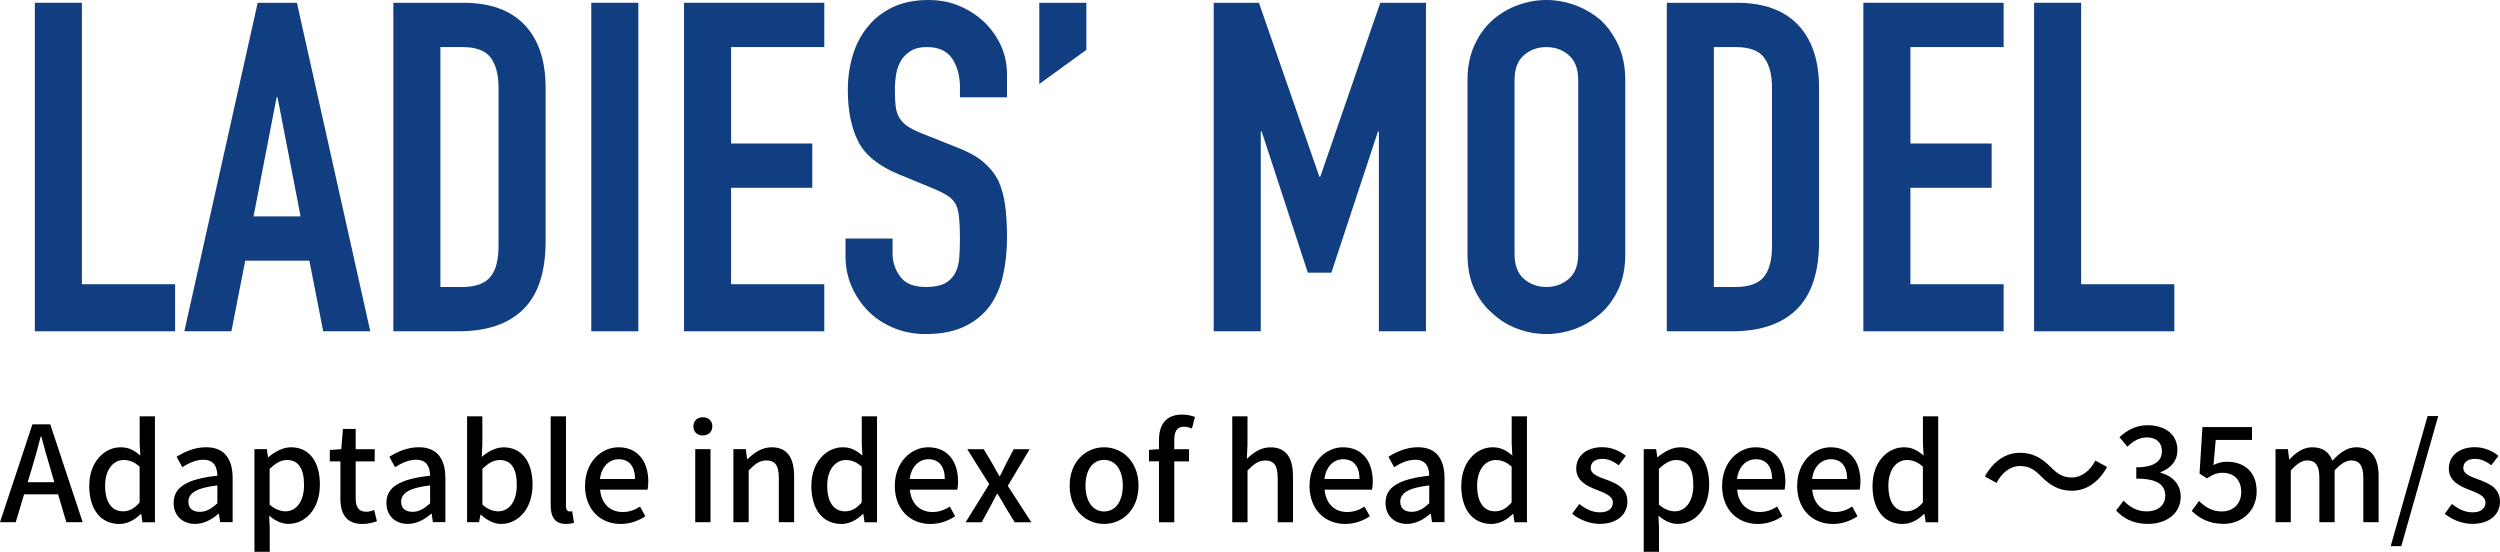 <?xml version="1.0" encoding="UTF-8"?><svg id="_レイヤー_2" xmlns="http://www.w3.org/2000/svg" viewBox="0 0 541.83 119.6"><defs><style>.cls-1,.cls-2{stroke-width:0px;}.cls-2{fill:#113e80;}</style></defs><g id="_コンテンツ"><path class="cls-2" d="m7.55,71.8V.6h10.2v61h20.2v10.2H7.55Z"/><path class="cls-2" d="m39.95,71.8L55.85.6h8.5l15.9,71.2h-10.2l-3-15.3h-13.9l-3,15.3h-10.2Zm25.2-24.9l-5-25.8h-.2l-5,25.8h10.2Z"/><path class="cls-2" d="m85.25,71.8V.6h15.1c5.87,0,10.32,1.6,13.35,4.8,3.03,3.2,4.55,7.73,4.55,13.6v33.3c0,6.67-1.62,11.58-4.85,14.75-3.23,3.17-7.88,4.75-13.95,4.75h-14.2Zm10.2-61.6v52h4.7c2.87,0,4.9-.72,6.1-2.15,1.2-1.43,1.8-3.68,1.8-6.75V19c0-2.8-.57-4.97-1.7-6.5-1.13-1.53-3.2-2.3-6.2-2.3h-4.7Z"/><path class="cls-2" d="m128.15,71.8V.6h10.2v71.2h-10.2Z"/><path class="cls-2" d="m148.25,71.8V.6h30.4v9.6h-20.2v20.9h17.6v9.6h-17.6v20.9h20.2v10.2h-30.4Z"/><path class="cls-2" d="m218.25,21.1h-10.2v-2.3c0-2.33-.55-4.35-1.65-6.05-1.1-1.7-2.95-2.55-5.55-2.55-1.4,0-2.53.27-3.4.8-.87.53-1.57,1.2-2.1,2-.53.87-.9,1.85-1.1,2.95-.2,1.1-.3,2.25-.3,3.45,0,1.4.05,2.57.15,3.5.1.93.35,1.77.75,2.5.4.73.98,1.37,1.75,1.9.77.53,1.82,1.07,3.15,1.6l7.8,3.1c2.27.87,4.1,1.88,5.5,3.05,1.4,1.17,2.5,2.52,3.3,4.05.73,1.6,1.23,3.42,1.5,5.45.27,2.03.4,4.35.4,6.95,0,3-.3,5.78-.9,8.35-.6,2.57-1.57,4.75-2.9,6.55-1.4,1.87-3.23,3.33-5.5,4.4-2.27,1.07-5.03,1.6-8.3,1.6-2.47,0-4.77-.43-6.9-1.3-2.13-.87-3.97-2.07-5.5-3.6-1.54-1.53-2.75-3.32-3.65-5.35-.9-2.03-1.35-4.25-1.35-6.65v-3.8h10.2v3.2c0,1.87.55,3.55,1.65,5.05s2.95,2.25,5.55,2.25c1.73,0,3.08-.25,4.05-.75s1.72-1.22,2.25-2.15c.53-.93.85-2.05.95-3.35.1-1.3.15-2.75.15-4.35,0-1.87-.07-3.4-.2-4.6-.13-1.2-.4-2.17-.8-2.9-.47-.73-1.08-1.33-1.85-1.8-.77-.47-1.78-.97-3.05-1.5l-7.3-3c-4.4-1.8-7.35-4.18-8.85-7.15-1.5-2.96-2.25-6.68-2.25-11.15,0-2.67.37-5.2,1.1-7.6.73-2.4,1.83-4.46,3.3-6.2,1.4-1.73,3.18-3.12,5.35-4.15,2.17-1.03,4.75-1.55,7.75-1.55,2.53,0,4.85.47,6.95,1.4,2.1.93,3.92,2.17,5.45,3.7,3.06,3.2,4.6,6.87,4.6,11v5Z"/><path class="cls-2" d="m225.25,18.2V.6h10.2v10.2l-10.2,7.4Z"/><path class="cls-2" d="m263.05,71.8V.6h9.8l13.1,37.7h.2L299.15.6h9.9v71.2h-10.2V28.5h-.2l-10.1,30.6h-5.1l-10-30.6h-.2v43.3h-10.2Z"/><path class="cls-2" d="m318.05,17.4c0-2.87.5-5.4,1.5-7.6s2.33-4.03,4-5.5c1.6-1.4,3.42-2.47,5.45-3.2,2.03-.73,4.08-1.1,6.15-1.1s4.12.37,6.15,1.1c2.03.73,3.88,1.8,5.55,3.2,1.6,1.47,2.9,3.3,3.9,5.5s1.5,4.73,1.5,7.6v37.6c0,3-.5,5.57-1.5,7.7-1,2.13-2.3,3.9-3.9,5.3-1.67,1.47-3.52,2.57-5.55,3.3-2.03.73-4.08,1.1-6.15,1.1s-4.12-.37-6.15-1.1c-2.03-.73-3.85-1.83-5.45-3.3-1.67-1.4-3-3.17-4-5.3-1-2.13-1.5-4.7-1.5-7.7V17.4Zm10.2,37.6c0,2.47.68,4.28,2.05,5.45,1.37,1.17,2.98,1.75,4.85,1.75s3.48-.58,4.85-1.75c1.37-1.17,2.05-2.98,2.05-5.45V17.4c0-2.46-.68-4.28-2.05-5.45-1.37-1.17-2.98-1.75-4.85-1.75s-3.48.58-4.85,1.75c-1.37,1.17-2.05,2.98-2.05,5.45v37.6Z"/><path class="cls-2" d="m361.25,71.8V.6h15.1c5.87,0,10.32,1.6,13.35,4.8,3.03,3.2,4.55,7.73,4.55,13.6v33.3c0,6.67-1.62,11.58-4.85,14.75-3.23,3.17-7.88,4.75-13.95,4.75h-14.2Zm10.2-61.6v52h4.7c2.87,0,4.9-.72,6.1-2.15,1.2-1.43,1.8-3.68,1.8-6.75V19c0-2.8-.57-4.97-1.7-6.5-1.13-1.53-3.2-2.3-6.2-2.3h-4.7Z"/><path class="cls-2" d="m403.85,71.8V.6h30.4v9.6h-20.2v20.9h17.6v9.6h-17.6v20.9h20.2v10.2h-30.4Z"/><path class="cls-2" d="m440.85,71.8V.6h10.2v61h20.2v10.2h-30.4Z"/><path class="cls-1" d="m7.03,91.96h3.86l7.03,21.22h-3.54l-1.79-6.05h-7.37l-1.81,6.05H0l7.03-21.22Zm-1.04,12.55h5.79l-.83-2.85c-.72-2.3-1.35-4.66-1.99-7.05h-.14c-.6,2.42-1.27,4.75-1.96,7.05l-.86,2.85Z"/><path class="cls-1" d="m19.35,105.26c0-5.12,3.25-8.32,6.8-8.32,1.81,0,2.96.69,4.26,1.79l-.14-2.62v-5.87h3.31v22.95h-2.71l-.26-1.79h-.12c-1.18,1.21-2.82,2.16-4.61,2.16-3.97,0-6.54-3.02-6.54-8.29Zm10.91,3.63v-7.75c-1.18-1.07-2.3-1.44-3.48-1.44-2.22,0-4,2.1-4,5.53,0,3.6,1.41,5.59,3.89,5.59,1.33,0,2.45-.6,3.6-1.93Z"/><path class="cls-1" d="m37.64,108.97c0-3.4,2.88-5.15,9.47-5.87-.03-1.84-.69-3.46-3.02-3.46-1.67,0-3.22.75-4.58,1.61l-1.24-2.25c1.64-1.04,3.86-2.07,6.39-2.07,3.94,0,5.76,2.5,5.76,6.71v9.53h-2.71l-.26-1.81h-.12c-1.44,1.24-3.14,2.19-5.04,2.19-2.74,0-4.66-1.79-4.66-4.58Zm9.47.12v-3.89c-4.69.55-6.28,1.76-6.28,3.54,0,1.56,1.07,2.19,2.48,2.19s2.5-.66,3.8-1.84Z"/><path class="cls-1" d="m55.12,97.34h2.71l.26,1.73h.09c1.38-1.15,3.11-2.13,4.9-2.13,4,0,6.25,3.2,6.25,8.06,0,5.44-3.25,8.55-6.82,8.55-1.41,0-2.82-.63-4.17-1.79l.12,2.71v5.12h-3.31v-22.26Zm10.77,7.72c0-3.31-1.07-5.36-3.71-5.36-1.24,0-2.42.63-3.74,1.93v7.75c1.24,1.07,2.45,1.44,3.43,1.44,2.3,0,4.03-2.04,4.03-5.76Z"/><path class="cls-1" d="m73.78,108v-8h-2.3v-2.48l2.48-.17.37-4.38h2.76v4.38h4.12v2.65h-4.12v8.03c0,1.9.66,2.88,2.3,2.88.55,0,1.24-.17,1.7-.38l.6,2.45c-.89.29-1.96.58-3.11.58-3.57,0-4.81-2.22-4.81-5.56Z"/><path class="cls-1" d="m83.75,108.97c0-3.4,2.88-5.15,9.47-5.87-.03-1.84-.69-3.46-3.02-3.46-1.67,0-3.22.75-4.58,1.61l-1.24-2.25c1.64-1.04,3.86-2.07,6.39-2.07,3.94,0,5.76,2.5,5.76,6.71v9.53h-2.71l-.26-1.81h-.12c-1.44,1.24-3.14,2.19-5.04,2.19-2.74,0-4.66-1.79-4.66-4.58Zm9.47.12v-3.89c-4.69.55-6.28,1.76-6.28,3.54,0,1.56,1.07,2.19,2.48,2.19s2.5-.66,3.8-1.84Z"/><path class="cls-1" d="m104.23,111.54h-.09l-.32,1.64h-2.59v-22.95h3.31v6.08l-.12,2.71c1.35-1.18,3.05-2.07,4.72-2.07,4,0,6.28,3.2,6.28,8.06,0,5.44-3.25,8.55-6.82,8.55-1.44,0-3.02-.75-4.38-2.02Zm7.77-6.48c0-3.31-1.07-5.36-3.71-5.36-1.24,0-2.45.63-3.74,1.93v7.75c1.21,1.07,2.45,1.44,3.43,1.44,2.3,0,4.03-2.04,4.03-5.76Z"/><path class="cls-1" d="m119.35,109.46v-19.23h3.31v19.41c0,.89.37,1.21.78,1.21.14,0,.26,0,.55-.06l.43,2.5c-.4.14-.95.26-1.79.26-2.39,0-3.28-1.53-3.28-4.09Z"/><path class="cls-1" d="m126.8,105.26c0-5.12,3.54-8.32,7.23-8.32,4.2,0,6.48,3.02,6.48,7.49,0,.66-.09,1.3-.17,1.7h-10.28c.26,3.02,2.16,4.84,4.89,4.84,1.41,0,2.62-.43,3.77-1.18l1.15,2.1c-1.47.98-3.28,1.67-5.36,1.67-4.29,0-7.72-3.05-7.72-8.29Zm10.83-1.44c0-2.71-1.24-4.29-3.54-4.29-1.99,0-3.74,1.53-4.06,4.29h7.6Z"/><path class="cls-1" d="m150.28,92.39c0-1.18.83-1.96,2.04-1.96s2.07.78,2.07,1.96-.86,1.99-2.07,1.99-2.04-.78-2.04-1.99Zm.4,4.95h3.31v15.84h-3.31v-15.84Z"/><path class="cls-1" d="m158.94,97.34h2.71l.26,2.19h.09c1.47-1.41,3.08-2.59,5.24-2.59,3.37,0,4.87,2.25,4.87,6.28v9.96h-3.31v-9.56c0-2.74-.81-3.83-2.68-3.83-1.47,0-2.48.75-3.86,2.16v11.23h-3.31v-15.84Z"/><path class="cls-1" d="m175.85,105.26c0-5.12,3.25-8.32,6.8-8.32,1.81,0,2.96.69,4.26,1.79l-.14-2.62v-5.87h3.31v22.95h-2.71l-.26-1.79h-.12c-1.18,1.21-2.82,2.16-4.61,2.16-3.97,0-6.54-3.02-6.54-8.29Zm10.91,3.63v-7.75c-1.18-1.07-2.3-1.44-3.48-1.44-2.22,0-4,2.1-4,5.53,0,3.6,1.41,5.59,3.89,5.59,1.33,0,2.45-.6,3.6-1.93Z"/><path class="cls-1" d="m193.94,105.26c0-5.12,3.54-8.32,7.23-8.32,4.2,0,6.48,3.02,6.48,7.49,0,.66-.09,1.3-.17,1.7h-10.28c.26,3.02,2.16,4.84,4.89,4.84,1.41,0,2.62-.43,3.77-1.18l1.15,2.1c-1.47.98-3.28,1.67-5.36,1.67-4.29,0-7.72-3.05-7.72-8.29Zm10.83-1.44c0-2.71-1.24-4.29-3.54-4.29-1.99,0-3.74,1.53-4.06,4.29h7.6Z"/><path class="cls-1" d="m214.38,104.92l-4.75-7.57h3.57l1.9,3.17c.46.89.98,1.79,1.5,2.68h.12c.43-.89.89-1.79,1.32-2.68l1.67-3.17h3.46l-4.75,7.95,5.1,7.89h-3.6l-2.07-3.37c-.52-.92-1.07-1.9-1.64-2.79h-.14c-.49.89-.98,1.84-1.47,2.79l-1.84,3.37h-3.48l5.12-8.26Z"/><path class="cls-1" d="m231.83,105.26c0-5.27,3.54-8.32,7.46-8.32s7.46,3.05,7.46,8.32-3.54,8.29-7.46,8.29-7.46-3.02-7.46-8.29Zm11.52,0c0-3.34-1.55-5.59-4.06-5.59s-4.03,2.25-4.03,5.59,1.55,5.59,4.03,5.59,4.06-2.22,4.06-5.59Z"/><path class="cls-1" d="m251.19,99.99h-2.16v-2.48l2.16-.17v-1.99c0-3.25,1.47-5.5,5.01-5.5,1.07,0,2.07.23,2.79.52l-.66,2.51c-.58-.26-1.18-.4-1.73-.4-1.41,0-2.1.92-2.1,2.85v2.02h3.2v2.65h-3.2v13.19h-3.31v-13.19Z"/><path class="cls-1" d="m267.06,90.23h3.31v6.08l-.14,3.14c1.38-1.32,2.97-2.5,5.13-2.5,3.37,0,4.87,2.25,4.87,6.28v9.96h-3.31v-9.56c0-2.74-.81-3.83-2.68-3.83-1.47,0-2.48.75-3.86,2.16v11.23h-3.31v-22.95Z"/><path class="cls-1" d="m283.82,105.26c0-5.12,3.54-8.32,7.23-8.32,4.2,0,6.48,3.02,6.48,7.49,0,.66-.09,1.3-.17,1.7h-10.28c.26,3.02,2.16,4.84,4.89,4.84,1.41,0,2.62-.43,3.77-1.18l1.15,2.1c-1.47.98-3.28,1.67-5.36,1.67-4.29,0-7.72-3.05-7.72-8.29Zm10.83-1.44c0-2.71-1.24-4.29-3.54-4.29-1.99,0-3.74,1.53-4.06,4.29h7.6Z"/><path class="cls-1" d="m300.29,108.97c0-3.4,2.88-5.15,9.47-5.87-.03-1.84-.69-3.46-3.02-3.46-1.67,0-3.22.75-4.58,1.61l-1.24-2.25c1.64-1.04,3.86-2.07,6.39-2.07,3.94,0,5.76,2.5,5.76,6.71v9.53h-2.71l-.26-1.81h-.12c-1.44,1.24-3.14,2.19-5.04,2.19-2.74,0-4.66-1.79-4.66-4.58Zm9.47.12v-3.89c-4.69.55-6.28,1.76-6.28,3.54,0,1.56,1.07,2.19,2.48,2.19s2.5-.66,3.8-1.84Z"/><path class="cls-1" d="m316.71,105.26c0-5.12,3.25-8.32,6.8-8.32,1.81,0,2.96.69,4.26,1.79l-.14-2.62v-5.87h3.31v22.95h-2.71l-.26-1.79h-.12c-1.18,1.21-2.82,2.16-4.61,2.16-3.97,0-6.54-3.02-6.54-8.29Zm10.91,3.63v-7.75c-1.18-1.07-2.3-1.44-3.48-1.44-2.22,0-4,2.1-4,5.53,0,3.6,1.41,5.59,3.89,5.59,1.33,0,2.45-.6,3.6-1.93Z"/><path class="cls-1" d="m340.73,111.36l1.55-2.13c1.41,1.09,2.79,1.81,4.49,1.81,1.9,0,2.79-.92,2.79-2.13,0-1.44-1.79-2.07-3.48-2.74-2.13-.81-4.46-1.93-4.46-4.61s2.13-4.64,5.64-4.64c2.1,0,3.86.86,5.12,1.87l-1.55,2.04c-1.09-.81-2.22-1.38-3.51-1.38-1.76,0-2.56.86-2.56,1.96,0,1.35,1.55,1.87,3.28,2.51,2.22.83,4.67,1.81,4.67,4.81,0,2.65-2.1,4.81-6.02,4.81-2.19,0-4.41-.92-5.96-2.19Z"/><path class="cls-1" d="m356.22,97.34h2.71l.26,1.73h.09c1.38-1.15,3.11-2.13,4.9-2.13,4,0,6.25,3.2,6.25,8.06,0,5.44-3.25,8.55-6.82,8.55-1.41,0-2.82-.63-4.17-1.79l.12,2.71v5.12h-3.31v-22.26Zm10.77,7.72c0-3.31-1.07-5.36-3.71-5.36-1.24,0-2.42.63-3.74,1.93v7.75c1.24,1.07,2.45,1.44,3.43,1.44,2.3,0,4.03-2.04,4.03-5.76Z"/><path class="cls-1" d="m373.24,105.26c0-5.12,3.54-8.32,7.23-8.32,4.2,0,6.48,3.02,6.48,7.49,0,.66-.09,1.3-.17,1.7h-10.28c.26,3.02,2.16,4.84,4.89,4.84,1.41,0,2.62-.43,3.77-1.18l1.15,2.1c-1.47.98-3.28,1.67-5.36,1.67-4.29,0-7.72-3.05-7.72-8.29Zm10.83-1.44c0-2.71-1.24-4.29-3.54-4.29-1.99,0-3.74,1.53-4.06,4.29h7.6Z"/><path class="cls-1" d="m389.51,105.26c0-5.12,3.54-8.32,7.23-8.32,4.2,0,6.48,3.02,6.48,7.49,0,.66-.09,1.3-.17,1.7h-10.28c.26,3.02,2.16,4.84,4.89,4.84,1.41,0,2.62-.43,3.77-1.18l1.15,2.1c-1.47.98-3.28,1.67-5.36,1.67-4.29,0-7.72-3.05-7.72-8.29Zm10.83-1.44c0-2.71-1.24-4.29-3.54-4.29-1.99,0-3.74,1.53-4.06,4.29h7.6Z"/><path class="cls-1" d="m405.84,105.26c0-5.12,3.25-8.32,6.8-8.32,1.81,0,2.96.69,4.26,1.79l-.14-2.62v-5.87h3.31v22.95h-2.71l-.26-1.79h-.12c-1.18,1.21-2.82,2.16-4.61,2.16-3.97,0-6.54-3.02-6.54-8.29Zm10.91,3.63v-7.75c-1.18-1.07-2.3-1.44-3.48-1.44-2.22,0-4,2.1-4,5.53,0,3.6,1.41,5.59,3.89,5.59,1.33,0,2.45-.6,3.6-1.93Z"/><path class="cls-1" d="m437.78,101c-2.1,0-3.92,1.47-5.07,3.66l-2.53-1.38c1.87-3.4,4.58-5.15,7.63-5.15,2.68,0,4.64,1.07,6.65,3.11,1.41,1.41,2.56,2.25,4.61,2.25s3.92-1.47,5.07-3.66l2.53,1.38c-1.87,3.4-4.58,5.15-7.63,5.15-2.68,0-4.64-1.07-6.65-3.11-1.41-1.41-2.56-2.25-4.61-2.25Z"/><path class="cls-1" d="m458.63,110.64l1.61-2.13c1.24,1.27,2.82,2.33,5.01,2.33,2.39,0,4.03-1.3,4.03-3.37,0-2.27-1.5-3.74-6.28-3.74v-2.45c4.17,0,5.56-1.53,5.56-3.51,0-1.84-1.24-2.97-3.25-2.97-1.64,0-3.02.81-4.23,2.02l-1.73-2.07c1.67-1.53,3.63-2.59,6.08-2.59,3.8,0,6.48,1.96,6.48,5.36,0,2.39-1.41,3.97-3.66,4.81v.14c2.45.6,4.38,2.39,4.38,5.18,0,3.71-3.2,5.9-7.08,5.9-3.34,0-5.5-1.32-6.91-2.91Z"/><path class="cls-1" d="m475.02,110.73l1.58-2.16c1.21,1.21,2.74,2.28,4.95,2.28,2.39,0,4.2-1.61,4.2-4.23s-1.61-4.15-4.03-4.15c-1.35,0-2.16.4-3.4,1.21l-1.61-1.04.63-10.08h10.74v2.79h-7.86l-.49,5.44c.92-.46,1.76-.72,2.91-.72,3.54,0,6.45,1.99,6.45,6.42s-3.43,7.05-7.14,7.05c-3.34,0-5.44-1.35-6.94-2.82Z"/><path class="cls-1" d="m493.16,97.34h2.71l.26,2.22h.09c1.35-1.44,2.94-2.62,4.9-2.62,2.36,0,3.69,1.09,4.38,2.91,1.56-1.67,3.17-2.91,5.15-2.91,3.31,0,4.87,2.25,4.87,6.28v9.96h-3.31v-9.56c0-2.74-.86-3.83-2.65-3.83-1.09,0-2.25.72-3.57,2.16v11.23h-3.31v-9.56c0-2.74-.83-3.83-2.65-3.83-1.06,0-2.25.72-3.54,2.16v11.23h-3.31v-15.84Z"/><path class="cls-1" d="m526.14,90.17h2.3l-8,28.19h-2.3l8-28.19Z"/><path class="cls-1" d="m529.85,111.36l1.55-2.13c1.41,1.09,2.79,1.81,4.49,1.81,1.9,0,2.79-.92,2.79-2.13,0-1.44-1.79-2.07-3.48-2.74-2.13-.81-4.46-1.93-4.46-4.61s2.13-4.64,5.64-4.64c2.1,0,3.86.86,5.12,1.87l-1.55,2.04c-1.09-.81-2.22-1.38-3.51-1.38-1.76,0-2.56.86-2.56,1.96,0,1.35,1.55,1.87,3.28,2.51,2.22.83,4.67,1.81,4.67,4.81,0,2.65-2.1,4.81-6.02,4.81-2.19,0-4.41-.92-5.96-2.19Z"/></g></svg>